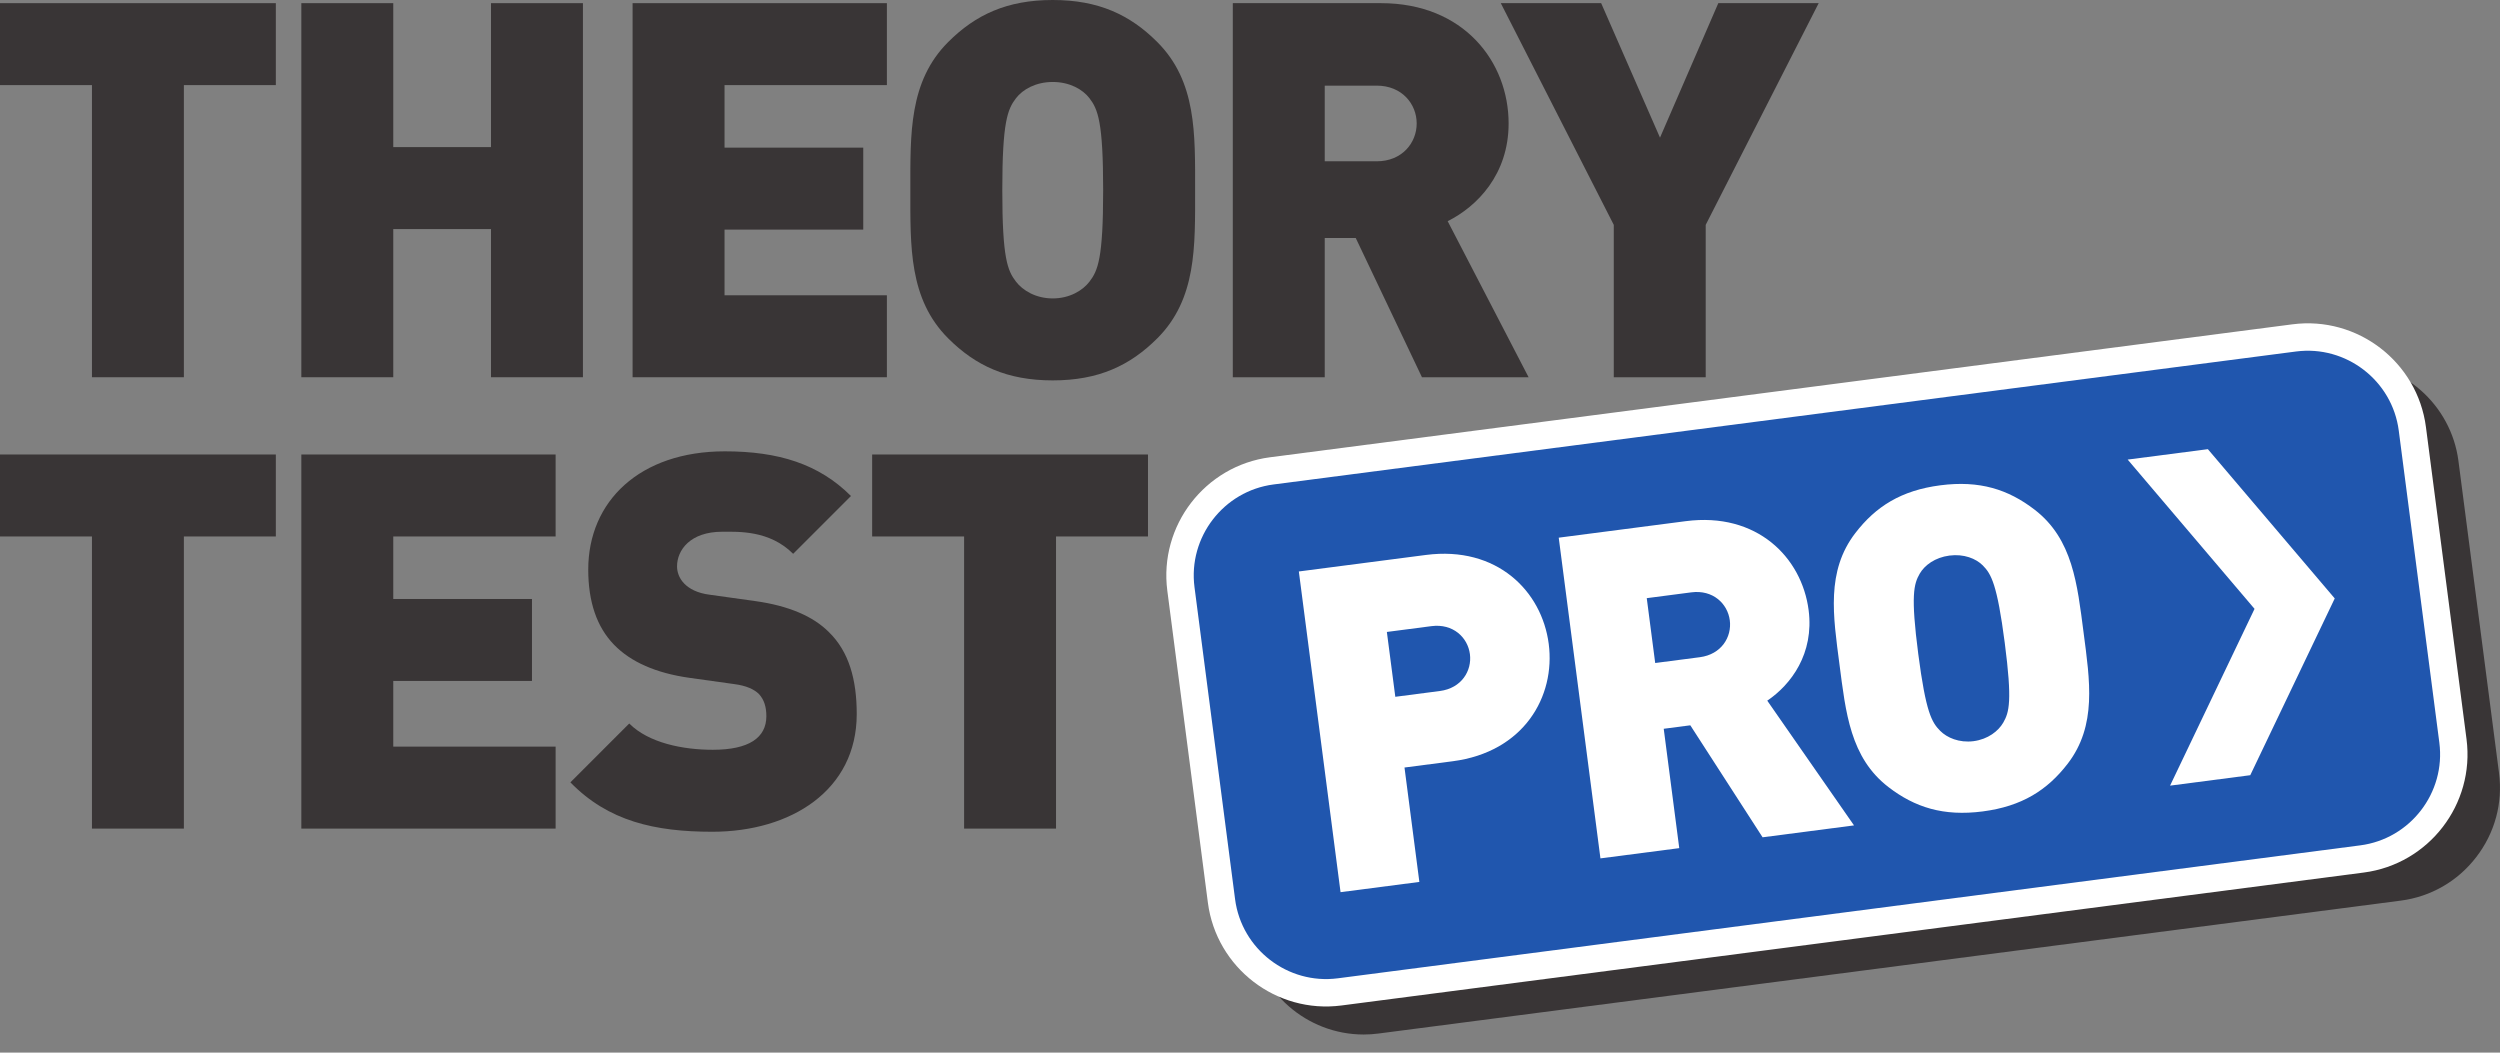 <svg width="114" height="48" viewBox="0 0 114 48" fill="none" xmlns="http://www.w3.org/2000/svg">
<rect x="0" y="0" width="114" height="48" fill="#808080" stroke="none"/>
<path d="M62.184 47.174C59.584 47.174 57.371 45.23 57.036 42.653L55.185 28.421C54.816 25.583 56.825 22.973 59.663 22.604L106.289 16.541C106.51 16.512 106.735 16.498 106.958 16.498C109.557 16.498 111.77 18.441 112.105 21.019L113.956 35.252C114.134 36.622 113.765 37.983 112.917 39.084C112.07 40.185 110.849 40.889 109.478 41.068L62.852 47.13C62.631 47.159 62.406 47.174 62.184 47.174Z" fill="#393536"/>
<path d="M111.234 33.866C111.53 36.146 109.908 38.252 107.629 38.548L61.003 44.611C58.724 44.907 56.617 43.285 56.32 41.006L54.469 26.774C54.173 24.494 55.795 22.387 58.075 22.091L104.701 16.028C106.979 15.732 109.087 17.353 109.383 19.633L111.234 33.866Z" fill="#2056AD"/>
<path d="M111.234 33.866C111.53 36.146 109.908 38.252 107.629 38.548L61.003 44.611C58.724 44.907 56.617 43.285 56.32 41.006L54.469 26.774C54.173 24.494 55.795 22.387 58.075 22.091L104.701 16.028C106.979 15.732 109.087 17.353 109.383 19.633L111.234 33.866Z" stroke="white" stroke-width="2.5" stroke-miterlimit="10"/>
<path d="M111.234 33.866C111.53 36.146 109.908 38.252 107.629 38.548L61.003 44.611C58.724 44.907 56.617 43.285 56.32 41.006L54.469 26.774C54.173 24.494 55.795 22.387 58.075 22.091L104.701 16.028C106.979 15.732 109.087 17.353 109.383 19.633L111.234 33.866Z" fill="#2056AE"/>
<path d="M100.679 20.482L97.022 20.957L102.807 27.764L98.955 35.825L102.612 35.349L106.464 27.289L100.679 20.482Z" fill="white"/>
<path d="M8.385 3.881V17.202H4.193V3.881H0V0.144H12.578V3.881H8.385Z" fill="#393536"/>
<path d="M22.389 17.202V10.446H17.933V17.202H13.741V0.144H17.933V6.708H22.389V0.144H26.582V17.202H22.389Z" fill="#393536"/>
<path d="M28.846 17.202V0.144H40.442V3.881H33.039V6.732H39.364V10.47H33.039V13.465H40.442V17.202H28.846Z" fill="#393536"/>
<path d="M49.681 4.48C49.37 4.073 48.772 3.738 48.005 3.738C47.238 3.738 46.639 4.073 46.328 4.48C45.944 4.983 45.705 5.558 45.705 8.673C45.705 11.788 45.944 12.339 46.328 12.842C46.639 13.249 47.238 13.608 48.005 13.608C48.772 13.608 49.37 13.249 49.681 12.842C50.065 12.339 50.304 11.788 50.304 8.673C50.304 5.558 50.065 4.983 49.681 4.48ZM52.772 15.429C51.526 16.675 50.089 17.346 48.005 17.346C45.92 17.346 44.483 16.675 43.237 15.429C41.44 13.632 41.512 11.236 41.512 8.673C41.512 6.11 41.44 3.713 43.237 1.917C44.483 0.671 45.92 -6.67572e-05 48.005 -6.67572e-05C50.089 -6.67572e-05 51.526 0.671 52.772 1.917C54.569 3.713 54.497 6.11 54.497 8.673C54.497 11.236 54.569 13.632 52.772 15.429Z" fill="#393536"/>
<path d="M62.78 3.905H60.408V7.355H62.78C63.93 7.355 64.601 6.517 64.601 5.63C64.601 4.744 63.93 3.905 62.78 3.905ZM64.841 17.202L61.822 10.853H60.408V17.202H56.216V0.144H62.972C66.757 0.144 68.793 2.827 68.793 5.63C68.793 7.954 67.356 9.416 66.014 10.086L69.704 17.202H64.841Z" fill="#393536"/>
<path d="M77.78 10.254V17.202H73.588V10.254L68.436 0.144H73.013L75.696 6.277L78.355 0.144H82.932L77.78 10.254Z" fill="#393536"/>
<path d="M8.385 24.463V37.784H4.193V24.463H0V20.725H12.578V24.463H8.385Z" fill="#393536"/>
<path d="M13.741 37.784V20.725H25.336V24.463H17.933V27.314H24.258V31.051H17.933V34.046H25.336V37.784H13.741Z" fill="#393536"/>
<path d="M32.479 37.928C29.867 37.928 27.735 37.449 26.01 35.675L28.693 32.992C29.579 33.879 31.137 34.19 32.503 34.19C34.156 34.19 34.946 33.639 34.946 32.657C34.946 32.249 34.851 31.914 34.611 31.651C34.395 31.435 34.036 31.267 33.485 31.195L31.424 30.907C29.915 30.692 28.765 30.189 27.998 29.398C27.208 28.584 26.824 27.433 26.824 25.972C26.824 22.858 29.172 20.581 33.054 20.581C35.497 20.581 37.342 21.157 38.804 22.618L36.168 25.254C35.09 24.175 33.677 24.247 32.934 24.247C31.472 24.247 30.873 25.086 30.873 25.828C30.873 26.044 30.945 26.355 31.209 26.619C31.424 26.835 31.784 27.05 32.383 27.122L34.443 27.41C35.976 27.625 37.079 28.105 37.797 28.823C38.708 29.71 39.067 30.979 39.067 32.561C39.067 36.035 36.072 37.928 32.479 37.928Z" fill="#393536"/>
<path d="M48.155 24.463V37.784H43.963V24.463H39.77V20.725H52.348V24.463H48.155Z" fill="#393536"/>
<path d="M65.274 28.552L63.241 28.817L63.626 31.774L65.659 31.51C66.645 31.381 67.127 30.588 67.028 29.828C66.929 29.068 66.26 28.424 65.274 28.552ZM66.243 34.713L64.045 34.999L64.723 40.216L61.129 40.683L59.227 26.059L65.019 25.306C68.265 24.884 70.309 26.957 70.622 29.36C70.934 31.764 69.488 34.291 66.243 34.713Z" fill="white"/>
<path d="M77.125 27.011L75.092 27.276L75.477 30.233L77.51 29.969C78.496 29.841 78.977 29.047 78.879 28.287C78.78 27.527 78.111 26.883 77.125 27.011ZM80.374 38.181L77.078 33.074L75.866 33.232L76.574 38.675L72.98 39.142L71.078 24.518L76.87 23.765C80.115 23.343 82.16 25.416 82.473 27.819C82.732 29.812 81.663 31.225 80.587 31.95L84.543 37.638L80.374 38.181Z" fill="white"/>
<path d="M90.416 25.784C90.103 25.47 89.553 25.249 88.895 25.334C88.238 25.42 87.761 25.774 87.54 26.158C87.267 26.632 87.126 27.151 87.473 29.822C87.82 32.492 88.087 32.937 88.472 33.326C88.784 33.64 89.338 33.882 89.995 33.797C90.653 33.711 91.126 33.336 91.348 32.952C91.62 32.478 91.764 31.979 91.416 29.309C91.07 26.639 90.8 26.172 90.416 25.784ZM94.286 34.826C93.356 36.033 92.199 36.769 90.412 37.001C88.625 37.233 87.318 36.818 86.111 35.889C84.37 34.549 84.165 32.487 83.879 30.289C83.593 28.091 83.264 26.046 84.605 24.305C85.534 23.098 86.691 22.362 88.478 22.13C90.265 21.898 91.573 22.313 92.779 23.242C94.52 24.582 94.725 26.644 95.011 28.842C95.297 31.039 95.626 33.085 94.286 34.826Z" fill="white"/>
</svg>
